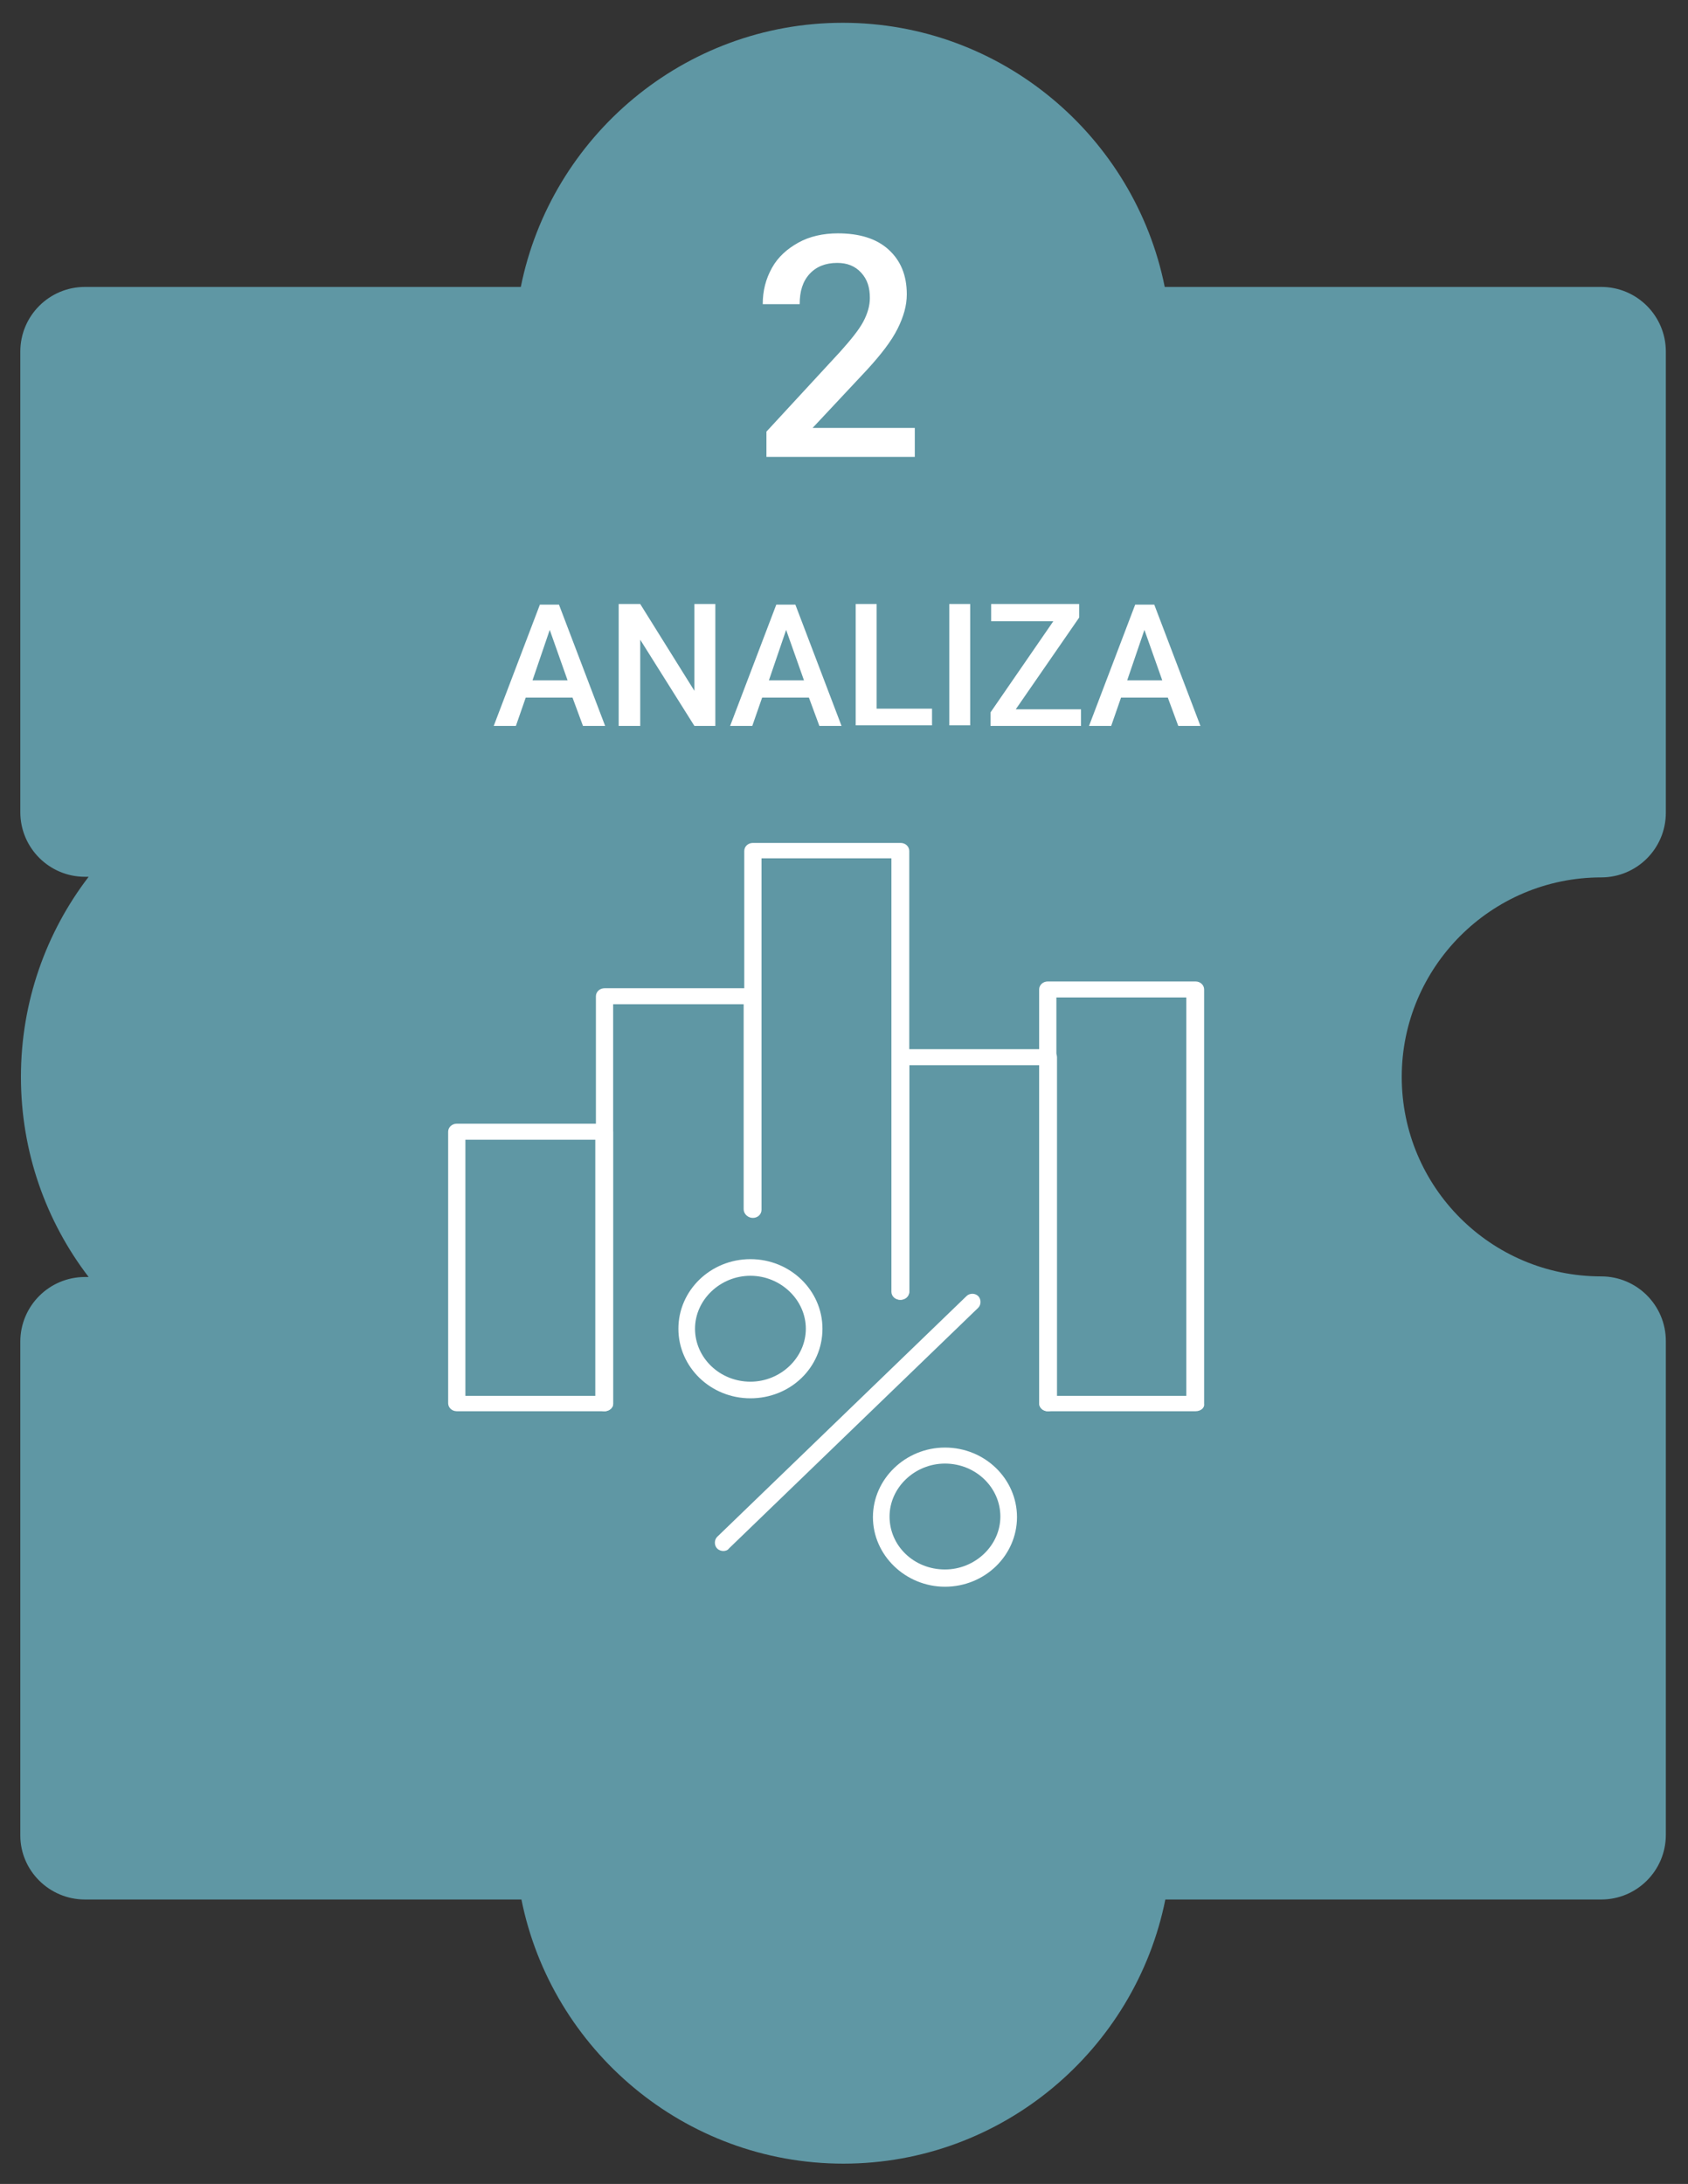 <?xml version="1.0" encoding="utf-8"?>
<!-- Generator: Adobe Illustrator 27.6.1, SVG Export Plug-In . SVG Version: 6.00 Build 0)  -->
<svg version="1.1" id="Warstwa_1" xmlns="http://www.w3.org/2000/svg" xmlns:xlink="http://www.w3.org/1999/xlink" x="0px" y="0px"
	 viewBox="0 0 274.2 354.7" style="enable-background:new 0 0 274.2 354.7;" xml:space="preserve">
<rect x="0" y="0" width="274.2" height="354.7" fill="#333333" stroke="none"/>
<style type="text/css">
	.st0{fill:#5F97A4;}
	.st1{fill:#FFFFFF;}
</style>
<g>
	<path class="st0" d="M3.3,298.1v-80.2c0-5.8,4.7-10.5,10.5-10.5h0.6c-6.9-9-11-20.3-11-32.5c0-12.2,4.1-23.5,11-32.5h-0.6
		c-5.8,0-10.5-4.7-10.5-10.5V57.1c0-5.8,4.7-10.5,10.5-10.5h70.8c4.9-24.4,26.5-42.9,52.3-42.9c25.8,0,47.4,18.5,52.3,42.9h70.9
		c5.8,0,10.5,4.7,10.5,10.5V132c0,5.8-4.7,10.5-10.5,10.5c-17.9,0-32.4,14.6-32.4,32.4c0,17.9,14.5,32.4,32.4,32.4
		c5.8,0,10.5,4.7,10.5,10.5V298c0,5.8-4.7,10.5-10.5,10.5h-70.8c-4.9,24.4-26.5,42.9-52.3,42.9c-25.8,0-47.4-18.5-52.3-42.9H13.8
		C8,308.5,3.3,303.8,3.3,298.1"/>
	<g>
		<path class="st1" d="M148.7,69.5h-16.7l8.8-9.4c2.3-2.5,4-4.7,5-6.7c1-2,1.5-3.8,1.5-5.6c0-3.1-1-5.5-3-7.3
			c-2-1.8-4.8-2.6-8.2-2.6c-2.4,0-4.6,0.5-6.4,1.5s-3.3,2.3-4.3,4.1c-1,1.8-1.5,3.7-1.5,5.9h6c0-2.1,0.5-3.7,1.6-4.9
			c1.1-1.2,2.6-1.8,4.5-1.8c1.6,0,2.9,0.5,3.9,1.6c1,1.1,1.4,2.4,1.4,4.1c0,1.3-0.4,2.6-1.1,3.9c-0.7,1.3-2,2.9-3.7,4.8l-12,13v4.1
			h24.1V69.5z"/>
		<path class="st1" d="M89.3,102.3l2.9,8.2h-5.7L89.3,102.3z M94.7,117.9h3.6l-7.5-19.7h-3.1l-7.5,19.7h3.6l1.6-4.6h7.6L94.7,117.9z
			"/>
		<polygon class="st1" points="116.2,98.1 112.8,98.1 112.8,112.2 104,98.1 100.5,98.1 100.5,117.9 104,117.9 104,103.9 
			112.8,117.9 116.2,117.9 		"/>
		<path class="st1" d="M157.6,98.1h-3.4v19.7h3.4V98.1z M142.4,98.1h-3.4v19.7h12.4v-2.7h-9V98.1z M127.7,102.3l2.9,8.2h-5.7
			L127.7,102.3z M133.1,117.9h3.6l-7.5-19.7h-3.1l-7.5,19.7h3.6l1.6-4.6h7.6L133.1,117.9z"/>
		<polygon class="st1" points="175.3,100.3 175.3,98.1 161,98.1 161,100.9 171.1,100.9 160.9,115.7 160.9,117.9 175.6,117.9 
			175.6,115.2 165,115.2 		"/>
		<path class="st1" d="M185.9,102.3l2.9,8.2h-5.7L185.9,102.3z M191.4,117.9h3.6l-7.5-19.7h-3.1l-7.5,19.7h3.6l1.6-4.6h7.6
			L191.4,117.9z"/>
		<path class="st1" d="M98.2,229.2h-24c-0.8,0-1.4-0.6-1.4-1.3v-44.1c0-0.7,0.6-1.3,1.4-1.3h24c0.8,0,1.4,0.6,1.4,1.3V228
			C99.6,228.7,98.9,229.2,98.2,229.2 M75.6,226.7h21.1v-41.6H75.6V226.7z"/>
		<path class="st1" d="M98.2,229.2c-0.8,0-1.4-0.6-1.4-1.3v-66.1c0-0.7,0.6-1.3,1.4-1.3h24c0.8,0,1.4,0.6,1.4,1.3v34.6
			c0,0.7-0.6,1.3-1.4,1.3c-0.8,0-1.4-0.6-1.4-1.3v-33.3H99.6V228C99.6,228.7,98.9,229.2,98.2,229.2"/>
		<path class="st1" d="M146.2,211.1c-0.8,0-1.4-0.6-1.4-1.3v-70.4h-21.1v57.1c0,0.7-0.6,1.3-1.4,1.3c-0.8,0-1.4-0.6-1.4-1.3v-58.3
			c0-0.7,0.6-1.3,1.4-1.3h24c0.8,0,1.4,0.6,1.4,1.3v71.7C147.6,210.6,147,211.1,146.2,211.1"/>
		<path class="st1" d="M170.2,229.2c-0.8,0-1.4-0.6-1.4-1.3V173h-21.1v36.8c0,0.7-0.6,1.3-1.4,1.3c-0.8,0-1.4-0.6-1.4-1.3v-38.1
			c0-0.7,0.6-1.3,1.4-1.3h24c0.8,0,1.4,0.6,1.4,1.3V228C171.6,228.7,171,229.2,170.2,229.2"/>
		<path class="st1" d="M194.2,229.2h-24c-0.8,0-1.4-0.6-1.4-1.3v-67.2c0-0.7,0.6-1.3,1.4-1.3h24c0.8,0,1.4,0.6,1.4,1.3V228
			C195.7,228.7,195,229.2,194.2,229.2 M171.6,226.7h21.1V162h-21.1V226.7z"/>
		<path class="st1" d="M117.5,251.9c-0.3,0-0.7-0.1-1-0.4c-0.5-0.5-0.5-1.4,0-1.9l40.5-39.1c0.5-0.5,1.4-0.5,1.9,0
			c0.5,0.5,0.5,1.4,0,1.9l-40.5,39.1C118.2,251.8,117.8,251.9,117.5,251.9"/>
		<path class="st1" d="M121.9,227.1c-6.5,0-11.7-5.1-11.7-11.3c0-6.2,5.2-11.3,11.7-11.3c6.5,0,11.7,5.1,11.7,11.3
			C133.6,222.1,128.4,227.1,121.9,227.1 M121.9,207.2c-4.9,0-9,3.9-9,8.6s4,8.6,9,8.6c4.9,0,9-3.9,9-8.6S126.8,207.2,121.9,207.2"/>
		<path class="st1" d="M153.5,257.7c-6.4,0-11.7-5.1-11.7-11.3s5.3-11.3,11.7-11.3c6.5,0,11.7,5.1,11.7,11.3S160,257.7,153.5,257.7
			 M153.5,237.7c-4.9,0-9,3.9-9,8.6c0,4.8,4,8.6,9,8.6c4.9,0,9-3.9,9-8.6C162.5,241.6,158.5,237.7,153.5,237.7"/>
	</g>
</g>
</svg>

